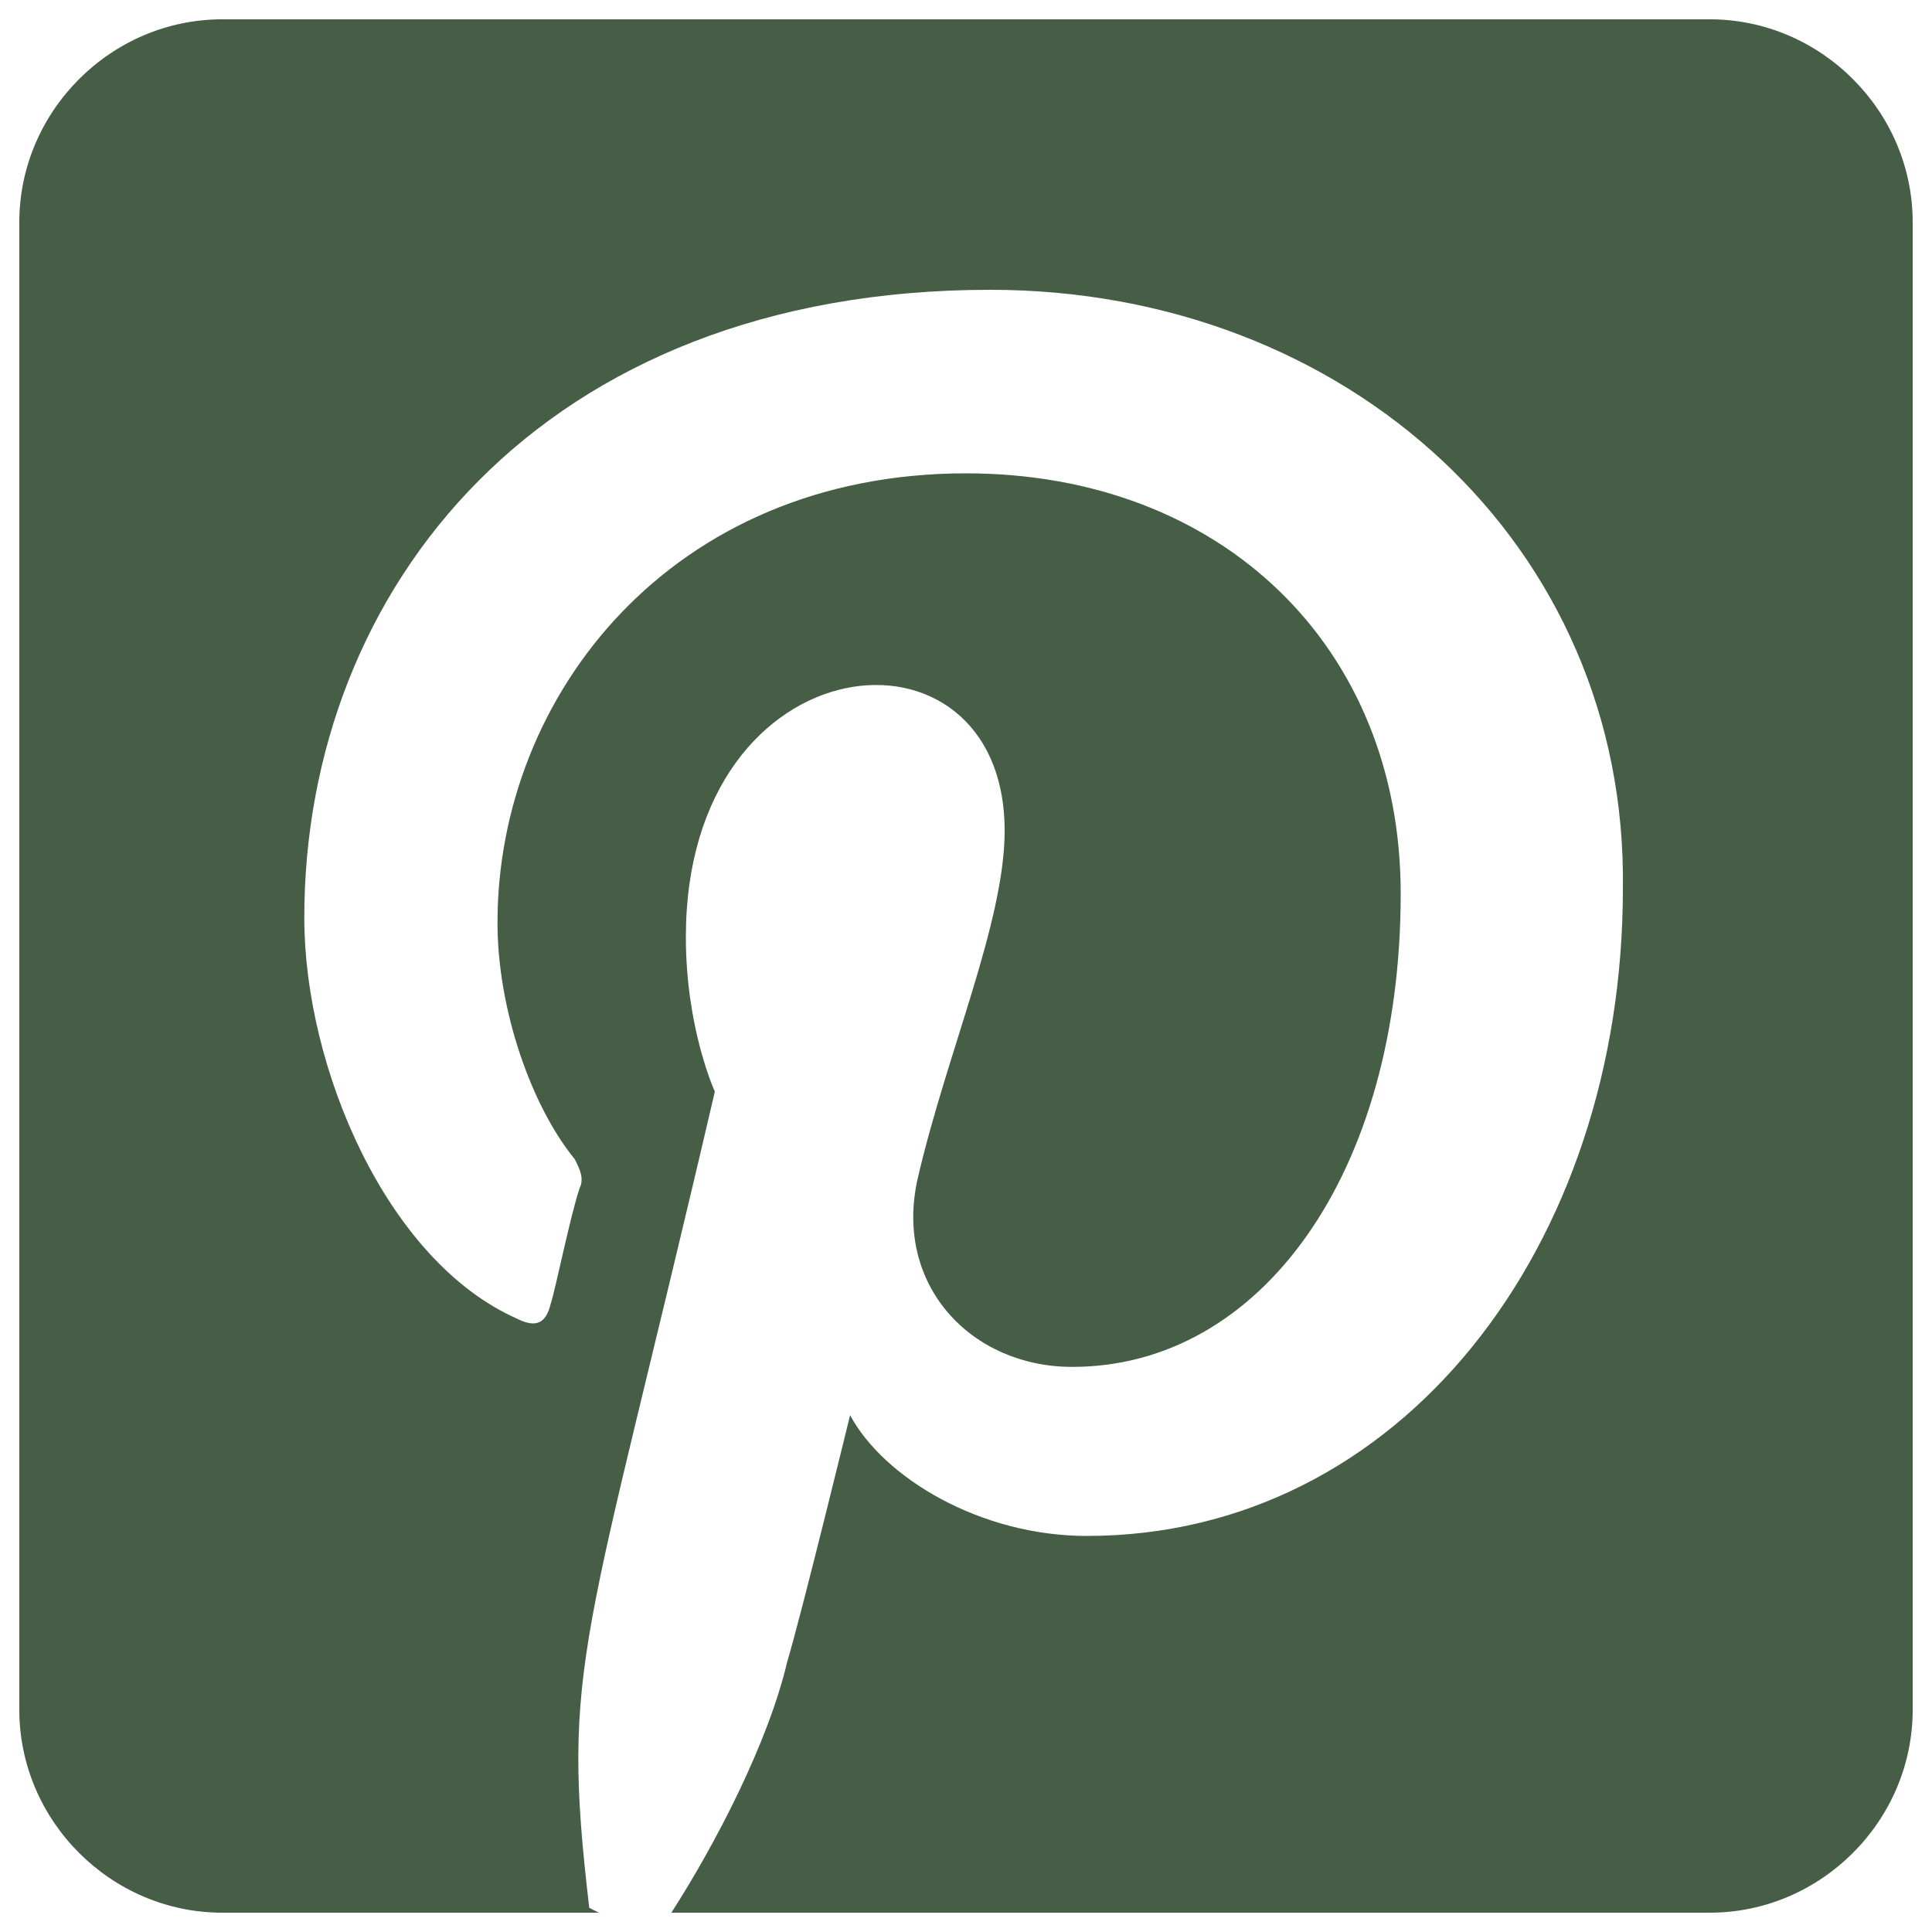 <?xml version="1.0" encoding="utf-8"?>
<!-- Generator: Adobe Illustrator 24.3.0, SVG Export Plug-In . SVG Version: 6.00 Build 0)  -->
<svg version="1.1" id="Livello_1" xmlns="http://www.w3.org/2000/svg" xmlns:xlink="http://www.w3.org/1999/xlink" x="0px" y="0px"
	 viewBox="0 0 40 40" style="enable-background:new 0 0 40 40;" xml:space="preserve">
<style type="text/css">
	.st0{fill:#455E45;}
</style>
<path class="st0" d="M39.6,4.6v30.8c0,2.3-1.9,4.2-4.2,4.2H13.9c0.9-1.4,2-3.5,2.4-5.2c0.3-1,1.3-5.1,1.3-5.1
	c0.7,1.3,2.7,2.5,4.9,2.5c6.5,0,11.1-6,11.1-13.4C33.7,11.3,27.9,6,20.5,6C11.2,6,6.3,12.2,6.3,19c0,3.1,1.7,7.1,4.4,8.3
	c0.4,0.2,0.6,0.1,0.7-0.3c0.1-0.3,0.4-1.8,0.6-2.4c0.1-0.2,0-0.4-0.1-0.6c-0.9-1.1-1.6-3.1-1.6-4.9c0-4.7,3.6-9.3,9.7-9.3
	c5.3,0,9,3.6,9,8.7c0,5.8-2.9,9.8-6.8,9.8c-2.1,0-3.7-1.7-3.2-3.9c0.6-2.6,1.8-5.3,1.8-7.2c0-4.6-6.6-4-6.6,2.2
	c0,1.9,0.6,3.2,0.6,3.2c-2.7,11.6-3.2,11.8-2.6,16.9l0.2,0.1H4.6c-2.3,0-4.2-1.9-4.2-4.2V4.6c0-2.3,1.9-4.2,4.2-4.2h30.8
	C37.7,0.4,39.6,2.3,39.6,4.6z"/>
</svg>
